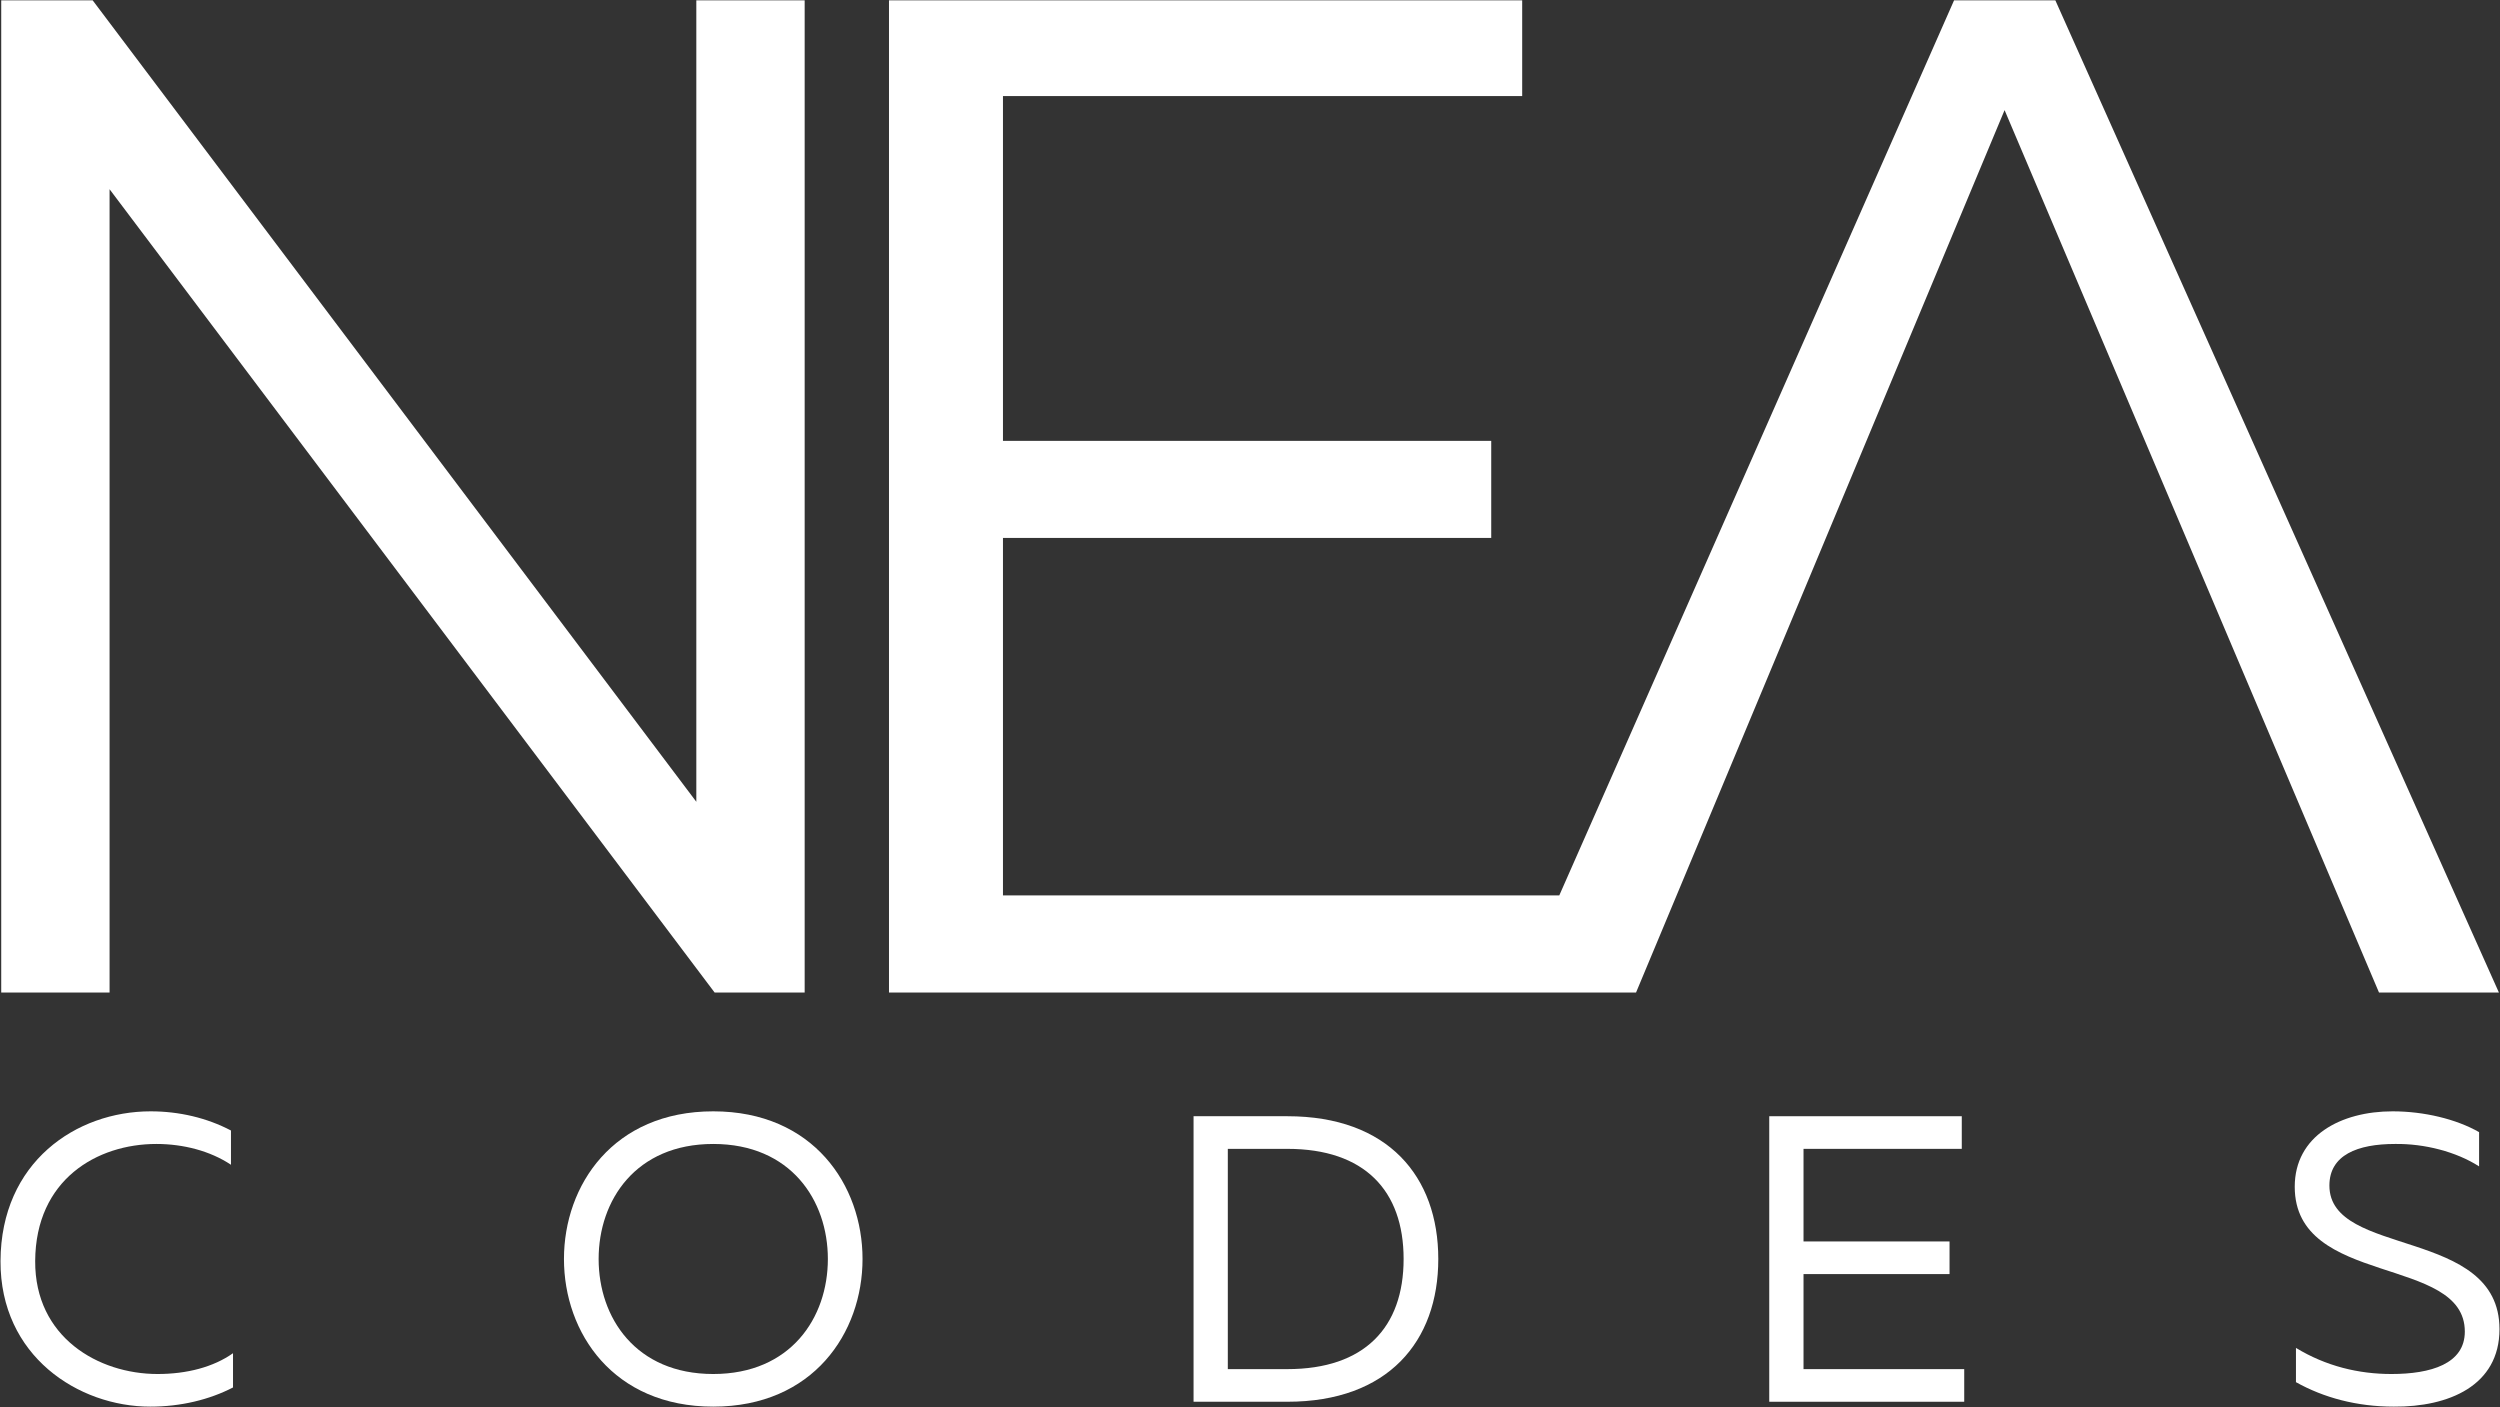 <svg xmlns="http://www.w3.org/2000/svg" width="2041" height="1149" viewBox="0 0 2041 1149" fill="none"><rect x="0" y="0" width="2041" height="1149" fill="#333333" stroke="none"/><g clip-path="url(#clip0_1620_10398)"><path fill-rule="evenodd" clip-rule="evenodd" d="M1942.21 810.29L1636.54 89.905L1335.67 810.29H1238.03L1238.03 810.289H725.774V0.291H1242.71V78.416H818.822V359.906H1217.44V439.183H818.822V731.013H1273L1595.29 0.292H1678L2040.1 810.29H1942.21ZM89.454 154.481V810.29H1V0.292H75.67L568.478 654.574V0.292H656.929V810.29H583.411L89.454 154.481Z" fill="white"></path></g><path d="M1954.34 1148.38C1924.03 1148.38 1897.06 1141.06 1874.42 1128.4V1100.43C1899.06 1115.42 1925.7 1121.74 1952.34 1121.74C1984.64 1121.74 2012.28 1113.42 2012.28 1087.11C2012.28 1024.51 1873.42 1050.81 1873.42 968.896C1873.42 927.271 1911.05 907.291 1953.34 907.291C1978.98 907.291 2005.28 913.618 2023.93 924.274V952.246C2005.28 940.258 1979.31 933.598 1955.33 933.931C1924.7 933.931 1901.72 942.922 1901.72 967.897C1901.72 1026.84 2040.58 1001.53 2040.58 1085.11C2040.58 1131.4 1998.96 1148.72 1954.34 1148.38Z" fill="white"></path><path d="M1444.42 1144.39V911.287H1601.59V937.927H1472.39V1013.52H1591.6V1040.16H1472.39V1117.75H1603.59V1144.39H1444.42Z" fill="white"></path><path d="M974.417 1144.39V911.287H1051.01C1133.26 911.287 1174.22 960.571 1174.22 1027.84C1174.22 1095.1 1133.26 1144.39 1051.01 1144.39H974.417ZM1002.39 1117.75H1051.01C1113.94 1117.75 1145.91 1083.78 1145.91 1027.84C1145.91 971.893 1113.94 937.927 1051.01 937.927H1002.39V1117.75Z" fill="white"></path><path d="M582.295 1148.38C500.71 1148.38 460.417 1088.11 460.417 1027.84C460.417 967.564 500.71 907.291 582.295 907.291C663.88 907.291 704.173 967.564 704.173 1027.84C704.173 1088.11 663.88 1148.38 582.295 1148.38ZM582.295 1121.74C645.565 1121.74 675.868 1075.79 675.868 1027.84C675.868 979.885 645.565 933.931 582.295 933.931C519.025 933.931 488.722 979.885 488.722 1027.84C488.722 1075.79 519.025 1121.74 582.295 1121.74Z" fill="white"></path><path d="M122.629 1148.38C64.021 1148.38 0.085 1107.09 0.418 1029.5C0.751 948.583 62.356 907.291 122.962 907.291C146.272 907.291 168.916 912.619 188.563 922.942V950.914C171.58 939.592 149.602 933.931 127.624 933.931C79.339 933.931 29.056 962.902 28.723 1029.5C28.39 1091.77 80.338 1121.74 128.623 1121.74C152.599 1121.74 174.244 1116.08 190.228 1104.76V1132.73C170.914 1142.72 147.604 1148.38 122.629 1148.38Z" fill="white"></path><defs><clipPath id="clip0_1620_10398"><rect width="2041" height="810" fill="white" transform="translate(0 0.291)"></rect></clipPath></defs></svg>
